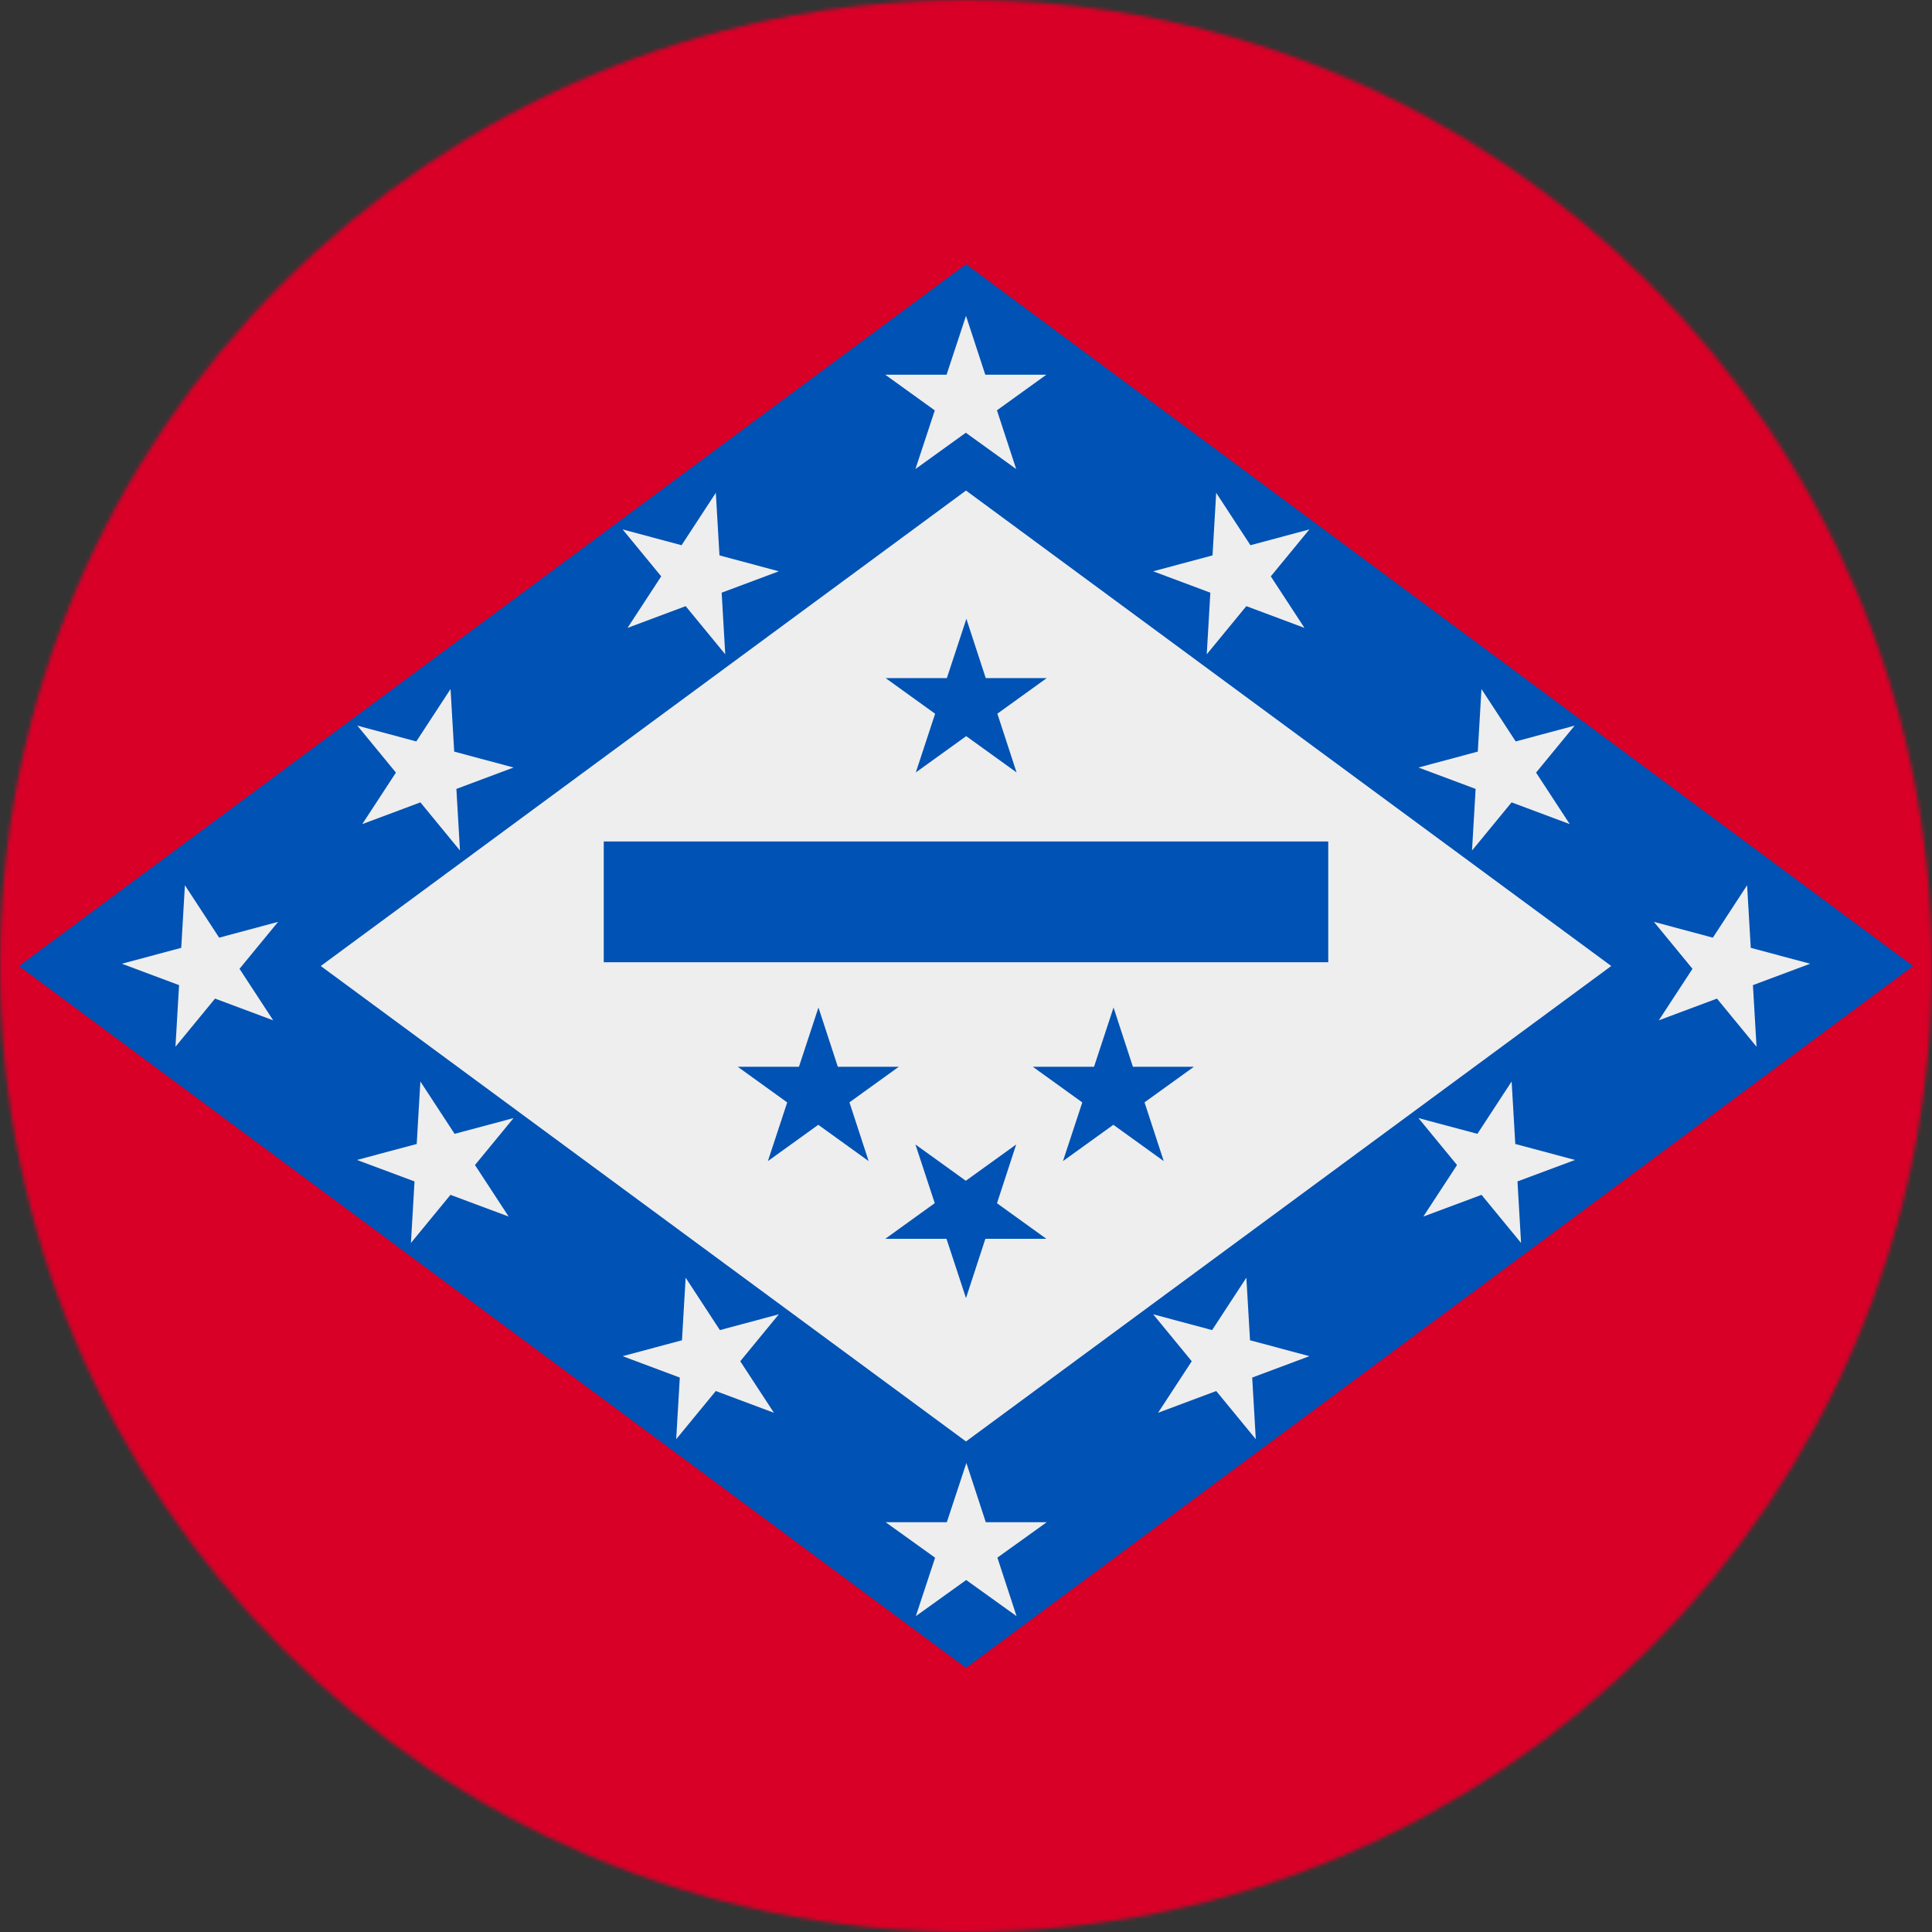 <svg xmlns="http://www.w3.org/2000/svg" width="512" height="512" viewBox="0 0 512 512"><rect x="0" y="0" width="512" height="512" fill="#333333" stroke="none"/><mask id="a"><circle cx="256" cy="256" r="256" fill="#fff"/></mask><g mask="url(#a)"><path fill="#d80027" d="M0 0h512v512H0z"/><path fill="#0052b4" d="M256 70 5 256l251 186 251-186Z"/><path fill="#eee" d="M256 130 85 256l171 126 171-126Zm-13.4-5.7 34.7-25h-42.7l34.7 25L256 83.7ZM46.5 277.4l27.2-33.1-41.4 11.1 40.1 15L49 234.6Zm419 0-27.2-33.1 41.4 11.1-40.1 15 23.4-35.8zm-145.7-104 27.2-33.1-41.4 11.1 40.1 15-23.4-35.8zm70.3 52 27.2-33.1-41.4 11.1 40.1 15-23.4-35.8zm-197.9-52L165 140.3l41.4 11.1-40.1 15 23.4-35.8zm-70.3 52-27.2-33.1 41.4 11.1-40.1 15 23.4-35.8zm-13 104 27.2-33.1-41.5 11.1 40.2 15-23.4-35.8zm70.3 52 27.2-33.1-41.4 11.1 40.1 15-23.4-35.8zm63.5 46.9 34.7-24.9h-42.7l34.7 24.9-13.3-40.6zm160.4-98.9-27.2-33.1 41.5 11.1-40.2 15 23.4-35.8zm-70.3 52-27.2-33.1 41.4 11.1-40.1 15 23.4-35.8z"/><path fill="#0052b4" d="m242.7 204.7 34.7-25h-42.7l34.7 25-13.3-40.7zm-39.2 103 34.7-25h-42.7l34.7 25-13.3-40.7zm78.2 0 34.7-25h-42.7l34.7 25-13.3-40.7zm-39.1-4.4 34.7 25h-42.7l34.7-25L256 344ZM160 223h192v32H160z"/></g></svg>